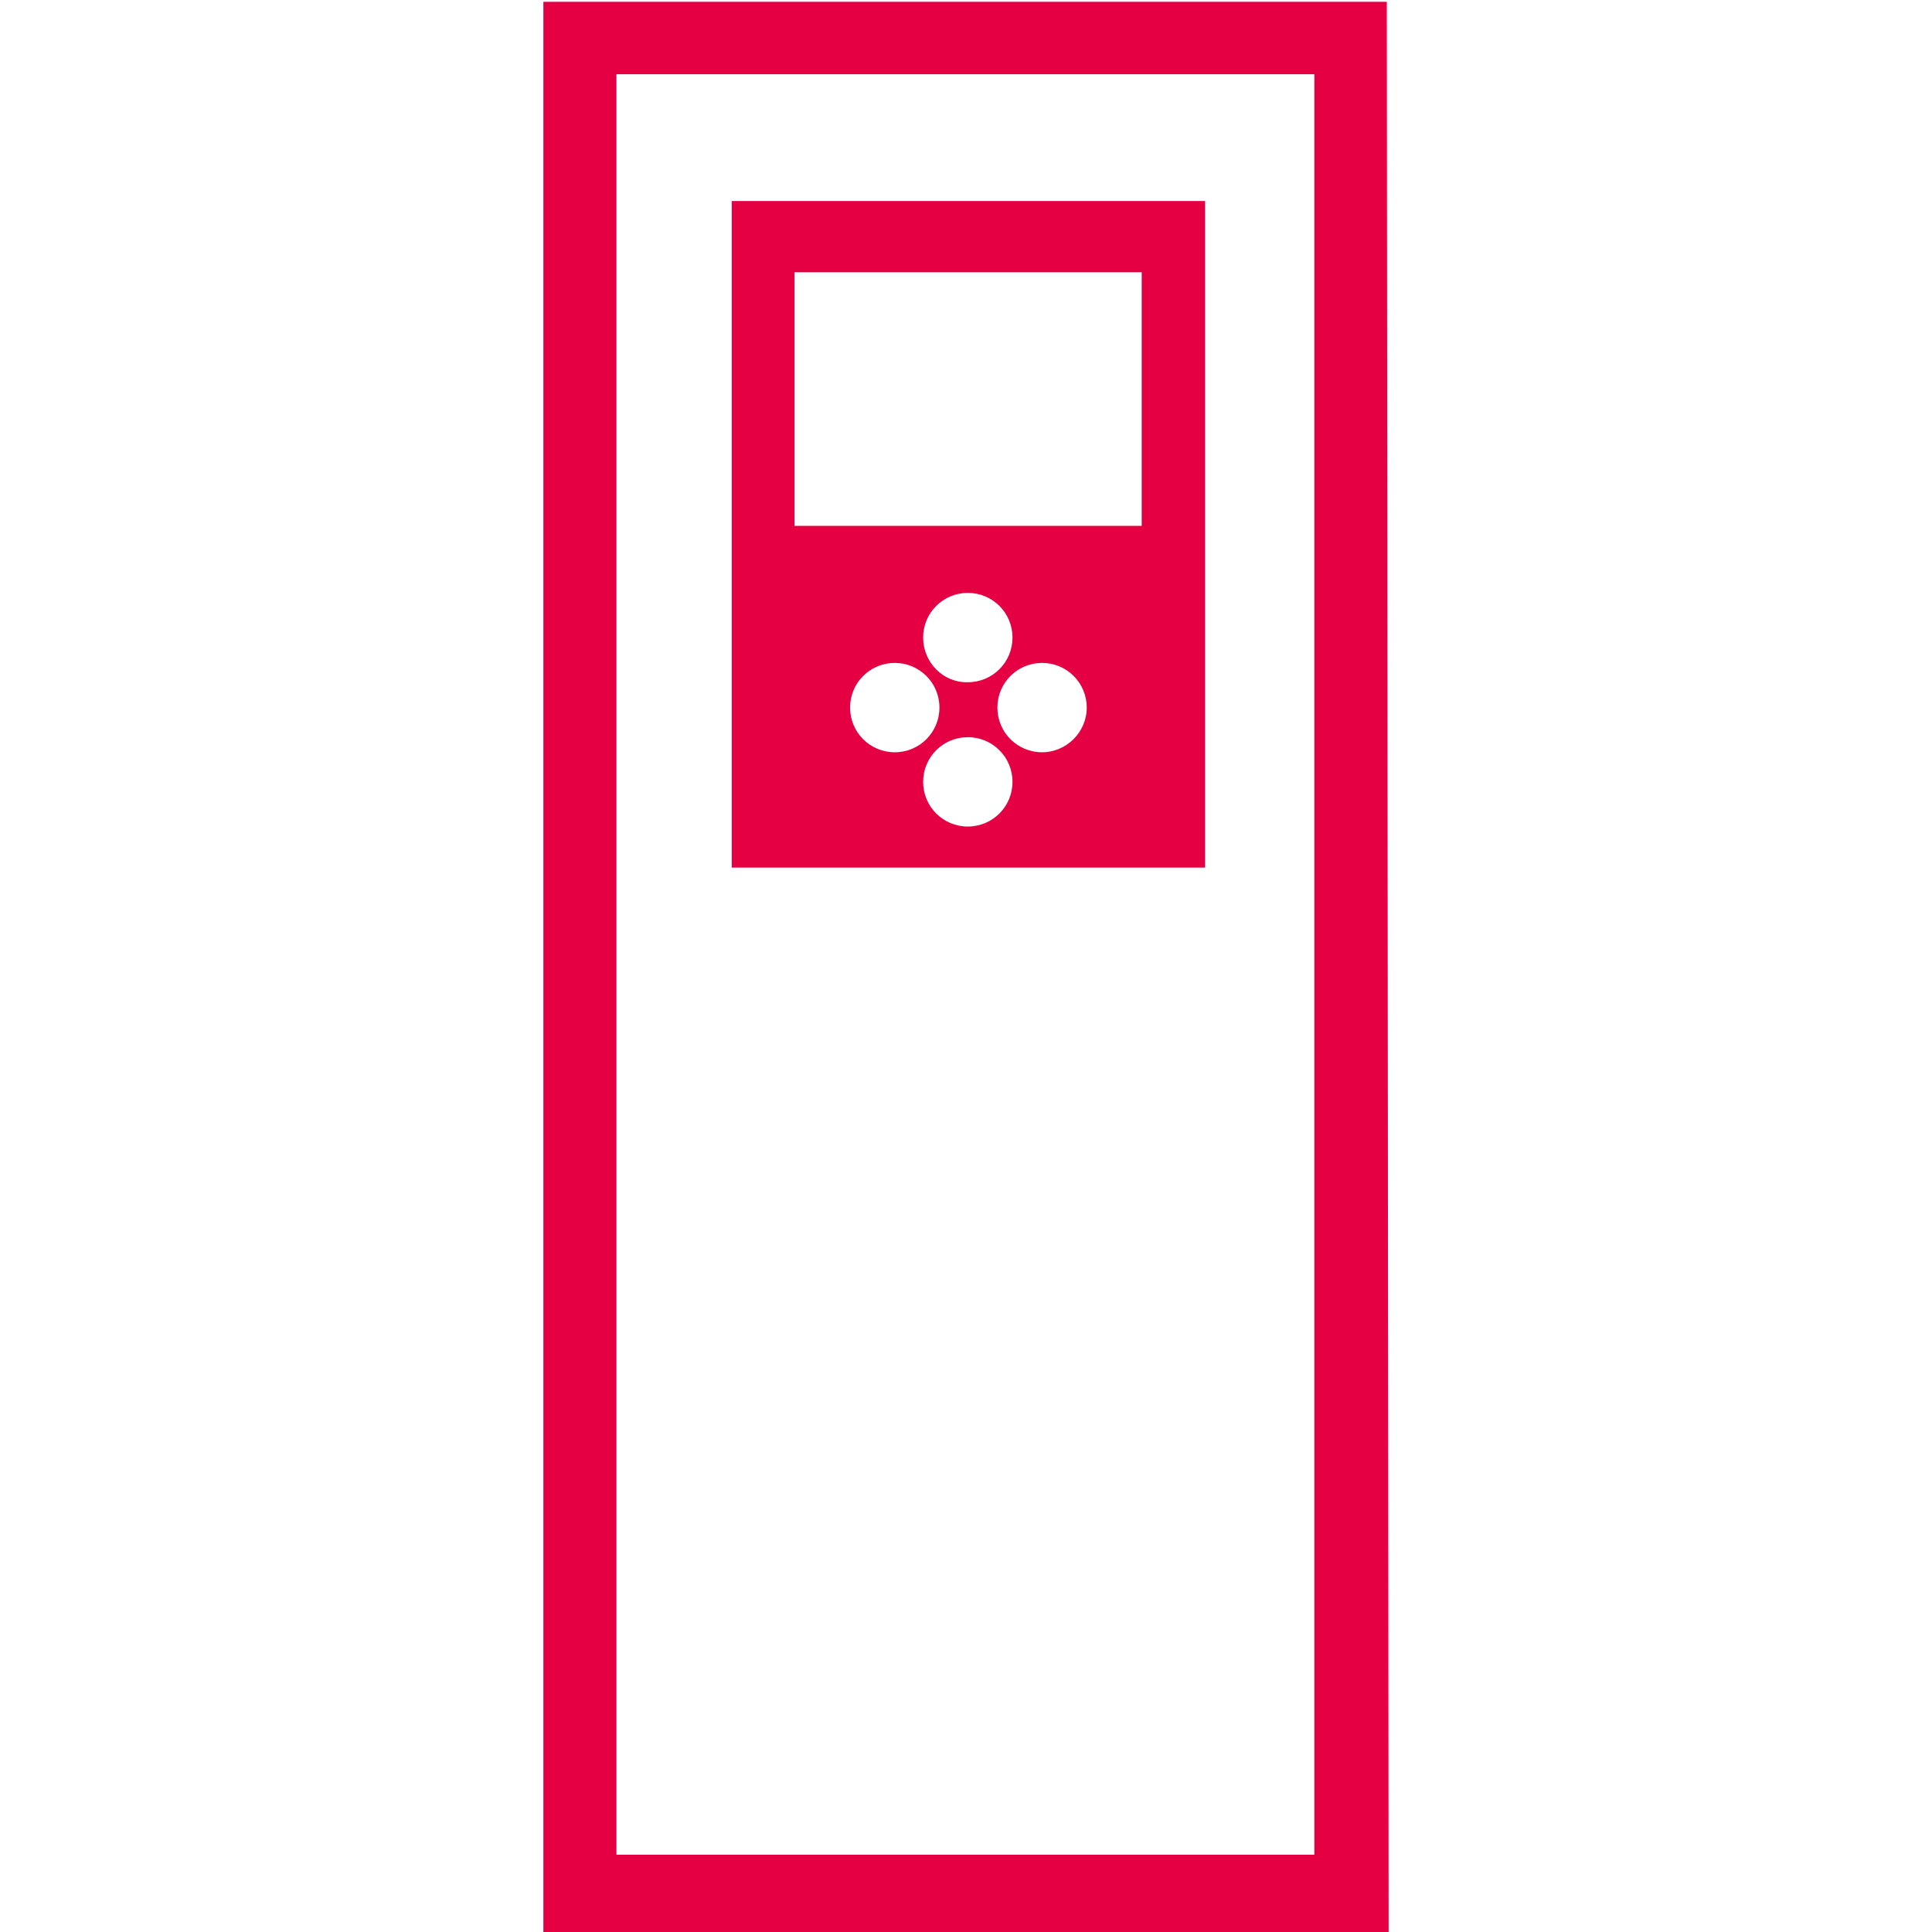 <svg width="32" height="32" viewBox="0 0 32 32" fill="none" xmlns="http://www.w3.org/2000/svg">
<g id="eplan-data-portal" clip-path="url(#clip0_10407_62140)">
<path id="Union" fill-rule="evenodd" clip-rule="evenodd" d="M21.77 30.72V1.23H10.21V30.72H21.77ZM9 0.03H22.97L23 32.03H9V0.03ZM12.12 14.37V3.33H19.96V14.37H12.12ZM14.82 10.98C14.41 10.98 14.08 11.31 14.08 11.72C14.08 12.13 14.41 12.46 14.82 12.46C15.23 12.46 15.56 12.13 15.56 11.72C15.56 11.31 15.23 10.98 14.82 10.98ZM16.03 9.82C15.62 9.82 15.29 10.15 15.29 10.56C15.29 10.97 15.62 11.31 16.03 11.3C16.44 11.3 16.77 10.97 16.77 10.56C16.77 10.15 16.44 9.82 16.03 9.82ZM15.29 12.95C15.29 13.36 15.62 13.69 16.03 13.69C16.44 13.69 16.77 13.36 16.77 12.95C16.77 12.54 16.44 12.21 16.03 12.21C15.62 12.21 15.29 12.54 15.29 12.95ZM16.52 11.72C16.52 12.13 16.85 12.46 17.26 12.46C17.66 12.46 18 12.13 18 11.72C18 11.31 17.67 10.98 17.26 10.98C16.85 10.98 16.52 11.31 16.52 11.72ZM13.16 8.71H18.91V4.51H13.16V8.71Z" fill="#E50043"/>
</g>
<defs>
<clipPath id="clip0_10407_62140">
<rect width="32" height="32" fill="white"/>
</clipPath>
</defs>
</svg>
